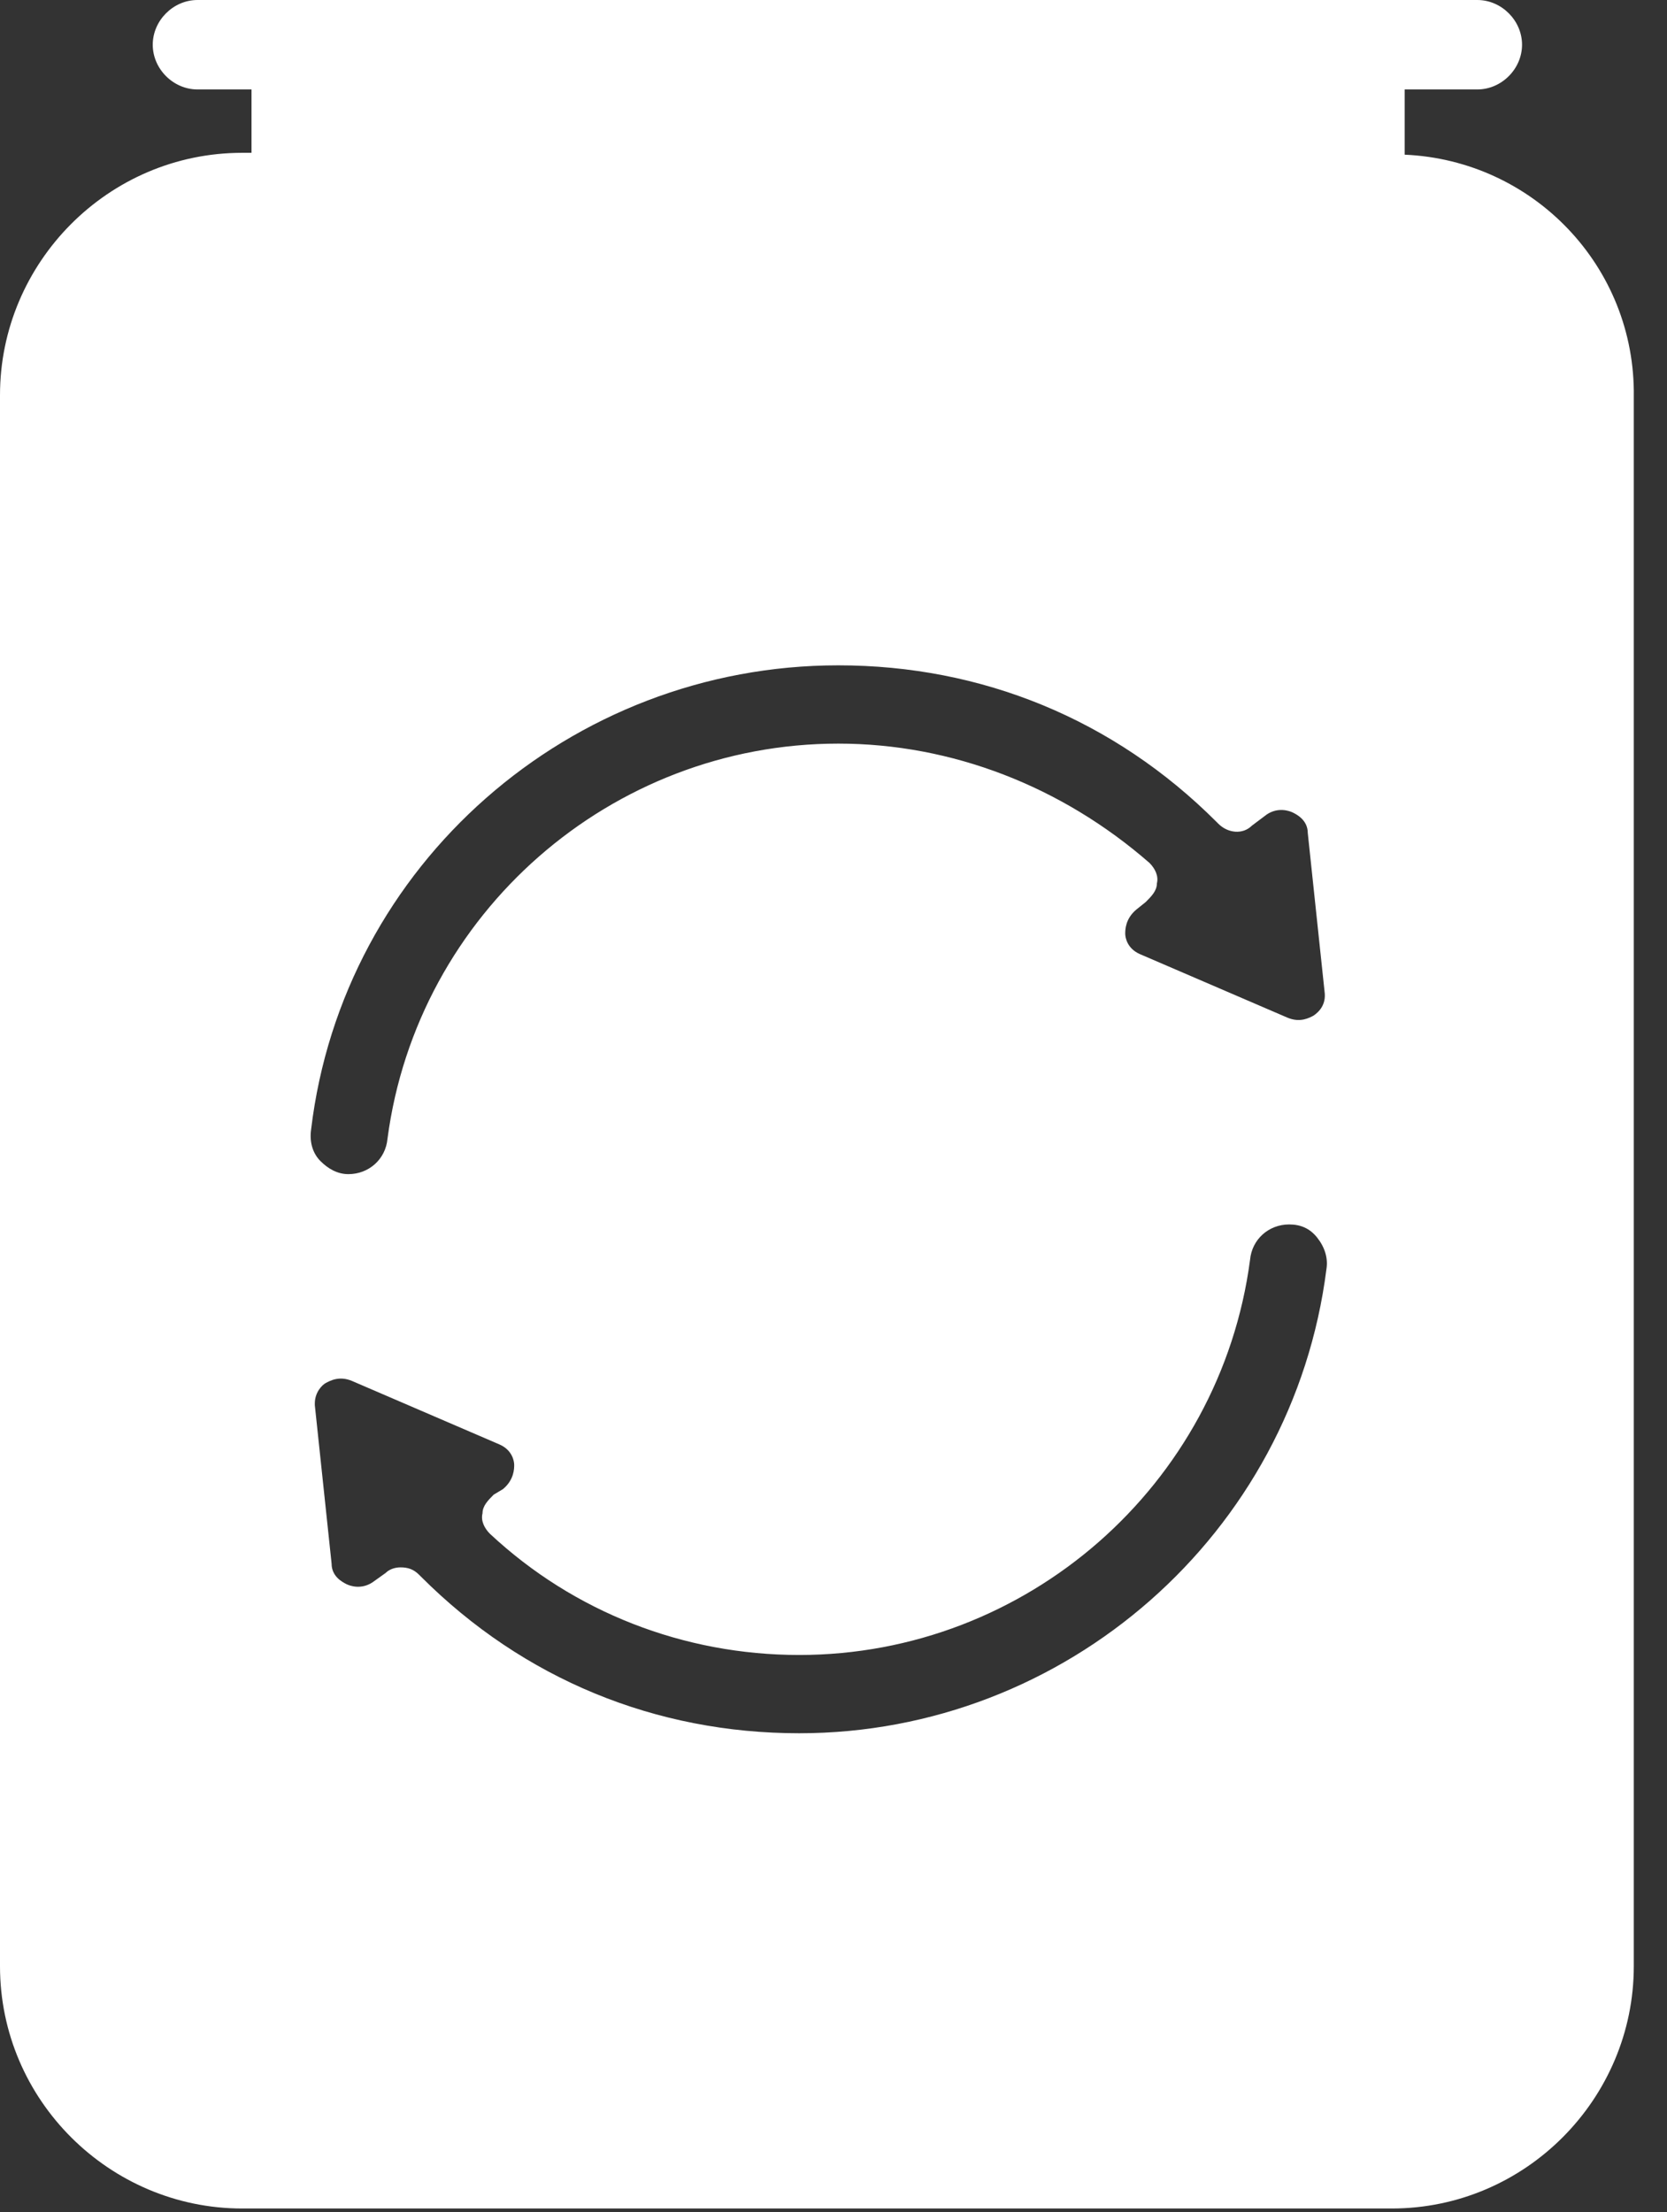 <?xml version="1.0" encoding="UTF-8"?>
<svg xmlns="http://www.w3.org/2000/svg" width="49" height="65" viewBox="0 0 49 65" fill="none">
  <rect x="0" y="0" width="49" height="65" fill="#333333" stroke="none"/>
  <g clip-path="url(#clip0_1_1217)">
    <path d="M41.289 4.545V2.628H43.425C44.136 2.628 44.739 2.026 44.739 1.314C44.739 0.602 44.136 0 43.425 0H5.805C5.093 0 4.49 0.602 4.49 1.314C4.49 2.026 5.093 2.628 5.805 2.628H7.393V4.49H7.119C3.176 4.49 0 7.721 0 11.609V57.772C0 61.714 3.231 64.891 7.119 64.891H40.906C44.848 64.891 48.024 61.66 48.024 57.772V11.664C48.079 7.831 45.067 4.709 41.289 4.545ZM24.642 19.549C28.858 19.549 32.746 21.137 35.758 24.149L35.813 24.204C36.087 24.478 36.525 24.532 36.799 24.259L37.237 23.93C37.565 23.711 37.894 23.821 38.003 23.875C38.113 23.93 38.441 24.094 38.441 24.478L38.934 29.132C38.989 29.516 38.77 29.735 38.606 29.844C38.496 29.899 38.222 30.063 37.839 29.899L33.513 28.037C33.13 27.873 33.075 27.544 33.075 27.435C33.075 27.325 33.075 26.997 33.404 26.723L33.677 26.504C33.842 26.34 34.006 26.175 34.006 25.956C34.061 25.737 33.951 25.518 33.787 25.354C31.213 23.109 27.982 21.849 24.642 21.849C17.961 21.849 12.266 26.832 11.39 33.458C11.335 34.061 10.842 34.499 10.24 34.499C9.912 34.499 9.638 34.334 9.419 34.115C9.2 33.896 9.09 33.568 9.145 33.184C10.076 25.409 16.756 19.549 24.642 19.549ZM23.492 50.927C19.276 50.927 15.387 49.339 12.376 46.327L12.321 46.272C12.157 46.108 11.992 46.053 11.773 46.053C11.609 46.053 11.445 46.108 11.335 46.217L10.952 46.491C10.623 46.71 10.295 46.601 10.185 46.546C10.076 46.491 9.747 46.327 9.747 45.944L9.254 41.289V41.234C9.254 40.906 9.473 40.687 9.583 40.632C9.693 40.577 9.966 40.413 10.35 40.577L14.676 42.439C15.059 42.603 15.114 42.932 15.114 43.041C15.114 43.151 15.114 43.479 14.785 43.753L14.511 43.917C14.347 44.082 14.183 44.246 14.183 44.465C14.128 44.684 14.238 44.903 14.402 45.067C16.866 47.367 20.097 48.627 23.492 48.627C30.173 48.627 35.868 43.644 36.744 37.018C36.799 36.415 37.291 35.977 37.894 35.977C38.222 35.977 38.496 36.087 38.715 36.361C38.934 36.634 39.044 36.963 38.989 37.291C38.003 45.067 31.323 50.927 23.492 50.927Z" fill="white"></path>
  </g>
  <defs>
    <clipPath id="clip0_1_1217">
      <rect width="48.079" height="65" fill="white"></rect>
    </clipPath>
  </defs>
</svg>
